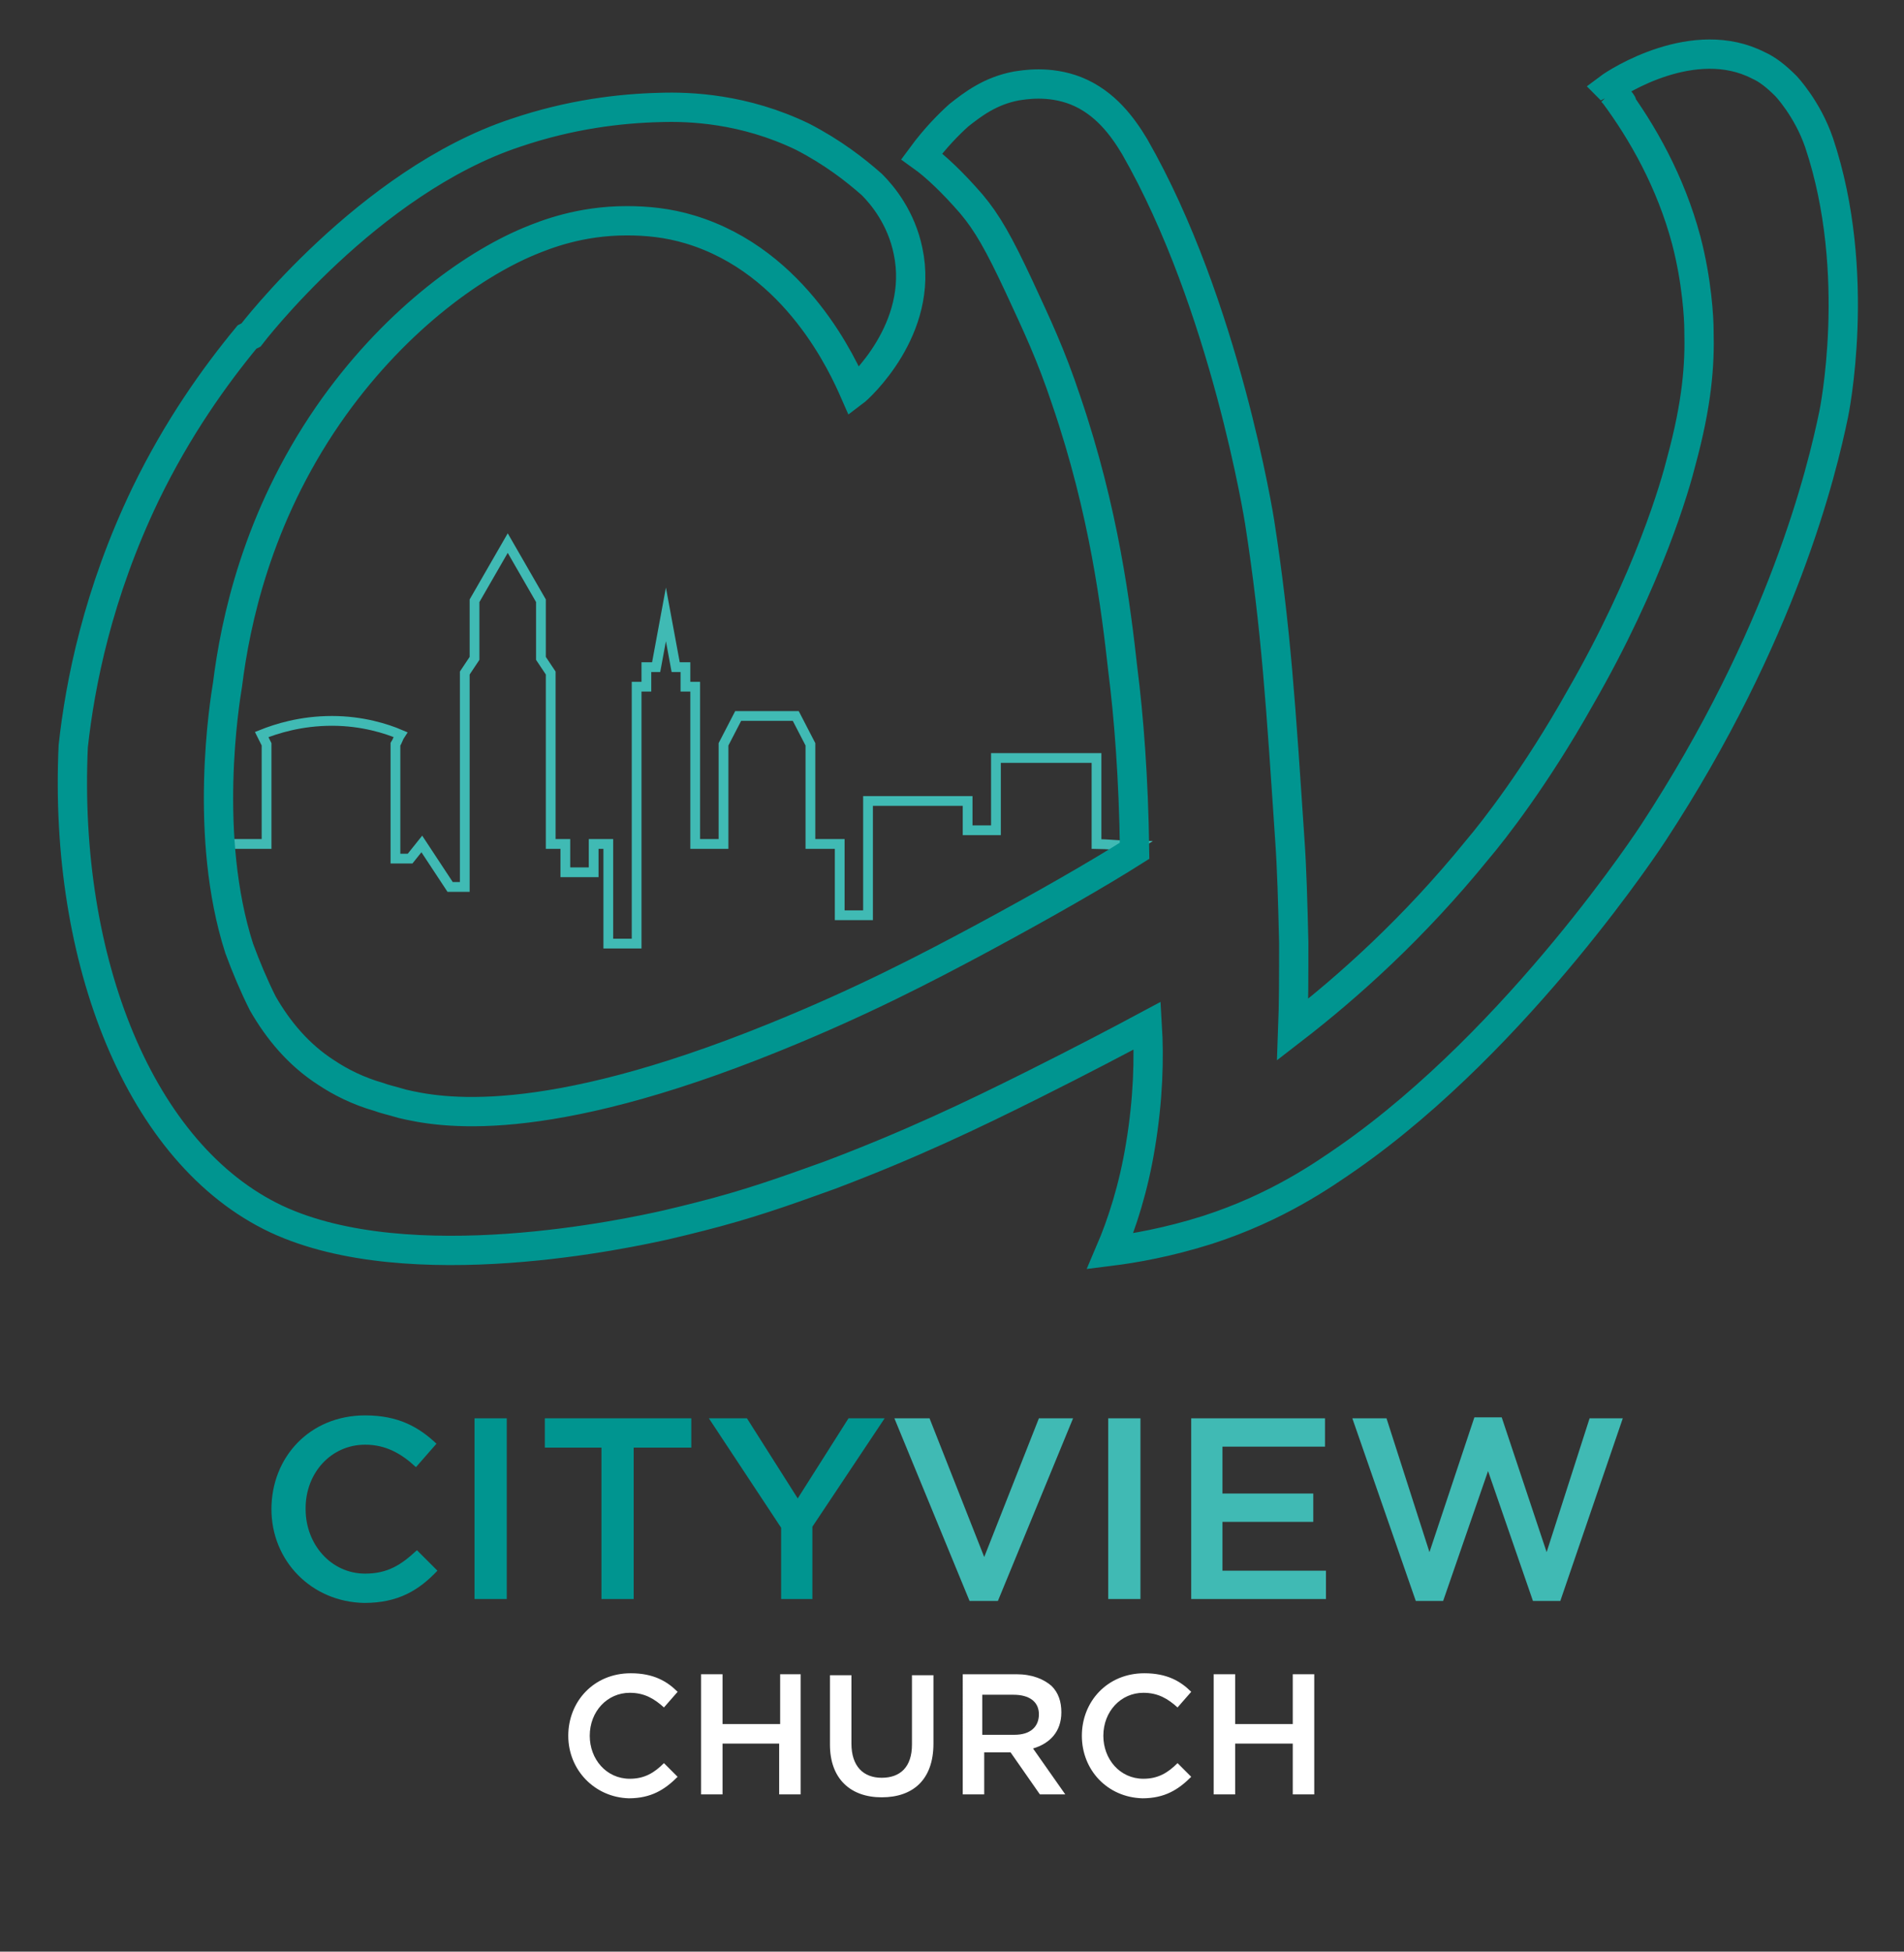 <?xml version="1.0" encoding="utf-8"?>
<!-- Generator: Adobe Illustrator 25.2.1, SVG Export Plug-In . SVG Version: 6.00 Build 0)  -->
<svg version="1.1" xmlns="http://www.w3.org/2000/svg" xmlns:xlink="http://www.w3.org/1999/xlink" x="0px" y="0px"
	 viewBox="0 0 195 199.8" style="enable-background:new 0 0 195 199.8;" xml:space="preserve">
<rect x="0" y="0" width="195" height="199.8" fill="#333333" stroke="none"/>
<style type="text/css">
	.st0{display:none;stroke:#000000;stroke-miterlimit:10;}
	.st1{fill:#FFFFFF;}
	.st2{fill:#009590;}
	.st3{fill:#40BAB4;}
	.st4{fill:none;stroke:#40BAB4;stroke-miterlimit:10;}
	.st5{fill:none;stroke:#009590;stroke-width:3;stroke-miterlimit:10;}
</style>
<g id="Layer_9">
	<rect class="st0" width="195" height="199.8"/>
</g>
<g id="Layer_4">
	<g>
		<path class="st1" d="M58.2,177.7L58.2,177.7c0-3.5,2.6-6.4,6.4-6.4c2.3,0,3.7,0.8,4.8,1.9l-1.4,1.6c-1-0.9-2-1.5-3.5-1.5
			c-2.3,0-4.1,1.9-4.1,4.4v0c0,2.4,1.7,4.4,4.1,4.4c1.5,0,2.5-0.6,3.5-1.6l1.4,1.4c-1.3,1.3-2.7,2.2-5,2.2
			C60.9,184,58.2,181.2,58.2,177.7z"/>
		<path class="st1" d="M71.8,171.4H74v5.1h5.9v-5.1H82v12.3h-2.2v-5.2H74v5.2h-2.2V171.4z"/>
		<path class="st1" d="M85,178.6v-7.1h2.2v7c0,2.3,1.2,3.5,3.1,3.5c1.9,0,3.1-1.1,3.1-3.4v-7.1h2.2v7c0,3.7-2.1,5.5-5.3,5.5
			C87.1,184,85,182.1,85,178.6z"/>
		<path class="st1" d="M98.6,171.4h5.5c1.6,0,2.8,0.5,3.6,1.2c0.7,0.7,1,1.6,1,2.7v0c0,2-1.2,3.2-2.9,3.7l3.3,4.7h-2.6l-3-4.3h-2.7
			v4.3h-2.2V171.4z M103.9,177.6c1.6,0,2.5-0.8,2.5-2.1v0c0-1.3-1-2-2.6-2h-3.2v4.1H103.9z"/>
		<path class="st1" d="M110.8,177.7L110.8,177.7c0-3.5,2.6-6.4,6.4-6.4c2.3,0,3.7,0.8,4.8,1.9l-1.4,1.6c-1-0.9-2-1.5-3.5-1.5
			c-2.3,0-4.1,1.9-4.1,4.4v0c0,2.4,1.7,4.4,4.1,4.4c1.5,0,2.5-0.6,3.5-1.6l1.4,1.4c-1.3,1.3-2.7,2.2-5,2.2
			C113.4,184,110.8,181.2,110.8,177.7z"/>
		<path class="st1" d="M124.3,171.4h2.2v5.1h5.9v-5.1h2.2v12.3h-2.2v-5.2h-5.9v5.2h-2.2V171.4z"/>
	</g>
	<g>
		<g>
			<path class="st2" d="M27.8,154.5L27.8,154.5c0-5.3,3.9-9.6,9.6-9.6c3.4,0,5.5,1.2,7.3,2.9l-2.1,2.4c-1.5-1.4-3.1-2.3-5.2-2.3
				c-3.5,0-6.1,2.9-6.1,6.5v0.1c0,3.6,2.6,6.6,6.1,6.6c2.3,0,3.7-0.9,5.3-2.4l2.1,2.1c-1.9,2-4,3.3-7.5,3.3
				C31.9,164,27.8,159.8,27.8,154.5z"/>
			<path class="st2" d="M48.6,145.2h3.3v18.5h-3.3V145.2z"/>
			<path class="st2" d="M61.7,148.2h-5.9v-3h15v3h-5.9v15.5h-3.3V148.2z"/>
			<path class="st2" d="M80,156.4l-7.4-11.2h3.9l5.2,8.2l5.2-8.2h3.7l-7.4,11.1v7.4H80V156.4z"/>
			<path class="st3" d="M91.6,145.2h3.6l5.6,14.2l5.6-14.2h3.5l-7.7,18.7h-2.9L91.6,145.2z"/>
			<path class="st3" d="M113.5,145.2h3.3v18.5h-3.3V145.2z"/>
			<path class="st3" d="M122,145.2h13.7v2.9h-10.5v4.8h9.3v2.9h-9.3v5h10.6v2.9H122V145.2z"/>
			<path class="st3" d="M138.5,145.2h3.5l4.4,13.7l4.6-13.8h2.8l4.6,13.8l4.4-13.7h3.4l-6.4,18.7h-2.8l-4.6-13.3l-4.6,13.3H145
				L138.5,145.2z"/>
		</g>
	</g>
</g>
<g id="Skyline_1_">
	<path class="st4" d="M41.2,113.1c2.7,0.7,8.7,1.8,20.4-0.8c6.6-1.5,11.1-3.3,17.8-6c4-1.6,11.6-5,21.2-10.1
		c6-3.2,12.1-7.4,15.7-9.6c-0.8,0-3.2-0.2-4-0.2v-8.8H102V85h-2.9V82H88.9v11.7h-2.9v-7.3H83V76.2l-1.5-2.9h-5.9l-1.5,2.9v10.2h-2.9
		V70.3h-1v-2h-1l-1-5.4l-1,5.4h-1v2h-1v26.3h-2.9V86.4h-1.5v2.9h-2.9v-2.9h-1.5V68.9l-1-1.5v-5.9l-3.4-5.9l-3.4,5.9v5.9l-1,1.5v21.9
		h-1.5l-2.9-4.4L42,87.9h-1.5V76.2c0.2-0.3,0.3-0.7,0.5-1c-1.4-0.6-3.9-1.4-7-1.4c-3.2,0-5.7,0.8-7.2,1.4l0.5,1v10.2
		c-1.6,0-3.2,0-4.8,0c0.1,2.9,1.1,17.8,11.5,24C36.7,111.9,39.3,112.6,41.2,113.1z"/>
</g>
<g id="CV">
	<path class="st5" d="M164.8,9c0.2,0.2,0.4,0.4,0.5,0.6c-0.1-0.1-0.1-0.1-0.2-0.2c1.3,1.4,1.3,1.6,0.2,0.2c2.9,3.9,5.8,9,7.4,15
		c1.1,4.2,1.3,8,1.3,9.2c0.1,3.6-0.2,7.5-1.8,13.4c-0.6,2.4-3.3,12-10.4,24.3C157.3,79.5,153,85,151.3,87c-6.5,8-13.2,14-18.9,18.4
		c0.1-2.6,0.1-5.6,0.1-8.9c-0.1-4.2-0.2-7.7-0.4-10.5c-0.9-13.4-1.4-21.7-3.1-32.6c0,0-3.5-22.2-12.8-38.4c-1.2-2-3-4.5-6-5.7
		c-2.8-1.1-5.4-0.6-6.1-0.5c-2.7,0.5-4.5,1.9-5.9,3c-1,0.9-2.4,2.3-3.8,4.2c1.4,1,3.2,2.7,5.1,4.9c1.6,1.9,2.8,4,4.9,8.5
		c1.8,3.9,3.2,6.8,4.8,11.6c3.9,11.4,5.1,21.3,5.8,27.6c0.6,4.7,1.1,11,1.2,18.5c-3.8,2.4-9.2,5.5-15.7,9c-5.6,3-12.3,6.5-21.2,10.1
		c-23.9,9.7-34.3,7.7-38.1,6.8c-1-0.3-1.9-0.5-2.4-0.7c-2.1-0.6-3.9-1.5-5.4-2.5c-2.8-1.8-4.9-4.3-6.5-7.1c-0.9-1.8-1.7-3.7-2.4-5.6
		c-3.7-11.5-1.5-25.2-1.2-27c0.8-6.4,3-17,10.3-27.6c6.5-9.4,14.6-15.3,20.6-17.8c1.7-0.7,5.2-2.1,10-2.1c2,0,4.2,0.2,6.5,0.9
		c10.9,3.3,15.7,14.1,16.8,16.6c0.4-0.3,7.2-6.4,5.5-14.4c-0.7-3.4-2.6-5.7-3.7-6.8c-1.7-1.5-4-3.3-7.1-4.9c-6-2.9-11.6-3.1-14.6-3
		c-4.1,0.1-9.2,0.7-14.8,2.6c-15.1,5-27.1,20.7-27.1,20.7l-0.4,0.2c-3.3,4-7.1,9.3-10.4,16.1C10,60.8,8.2,70,7.5,76.4
		c-1,21.9,6.8,41.8,20.8,48.4c13.7,6.4,36.3,1.4,39.9,0.6c2.6-0.6,5.2-1.3,5.2-1.3c4.8-1.3,8.5-2.7,11.6-3.8
		c8.2-3.1,14.5-6.1,20.9-9.3c4.8-2.4,8.8-4.5,11.6-6c0.2,3.3,0.1,7.5-0.7,12.3c-0.7,4.3-1.9,8-3.1,10.8c2.4-0.3,5.9-0.9,10-2.2
		c7.1-2.3,11.8-5.6,14.4-7.4c17.6-12.3,31.2-33.2,31.2-33.2c13.3-20.3,17.3-37.1,18.5-42.9c0,0,3-14.4-1.5-27.8
		c-1.2-3.5-3.4-5.8-3.4-5.8c-1-1-1.9-1.7-2.8-2.1C173.5,3.3,165.6,8.4,164.8,9z"/>
	<path class="st1" d="M98-10.9"/>
</g>
</svg>
